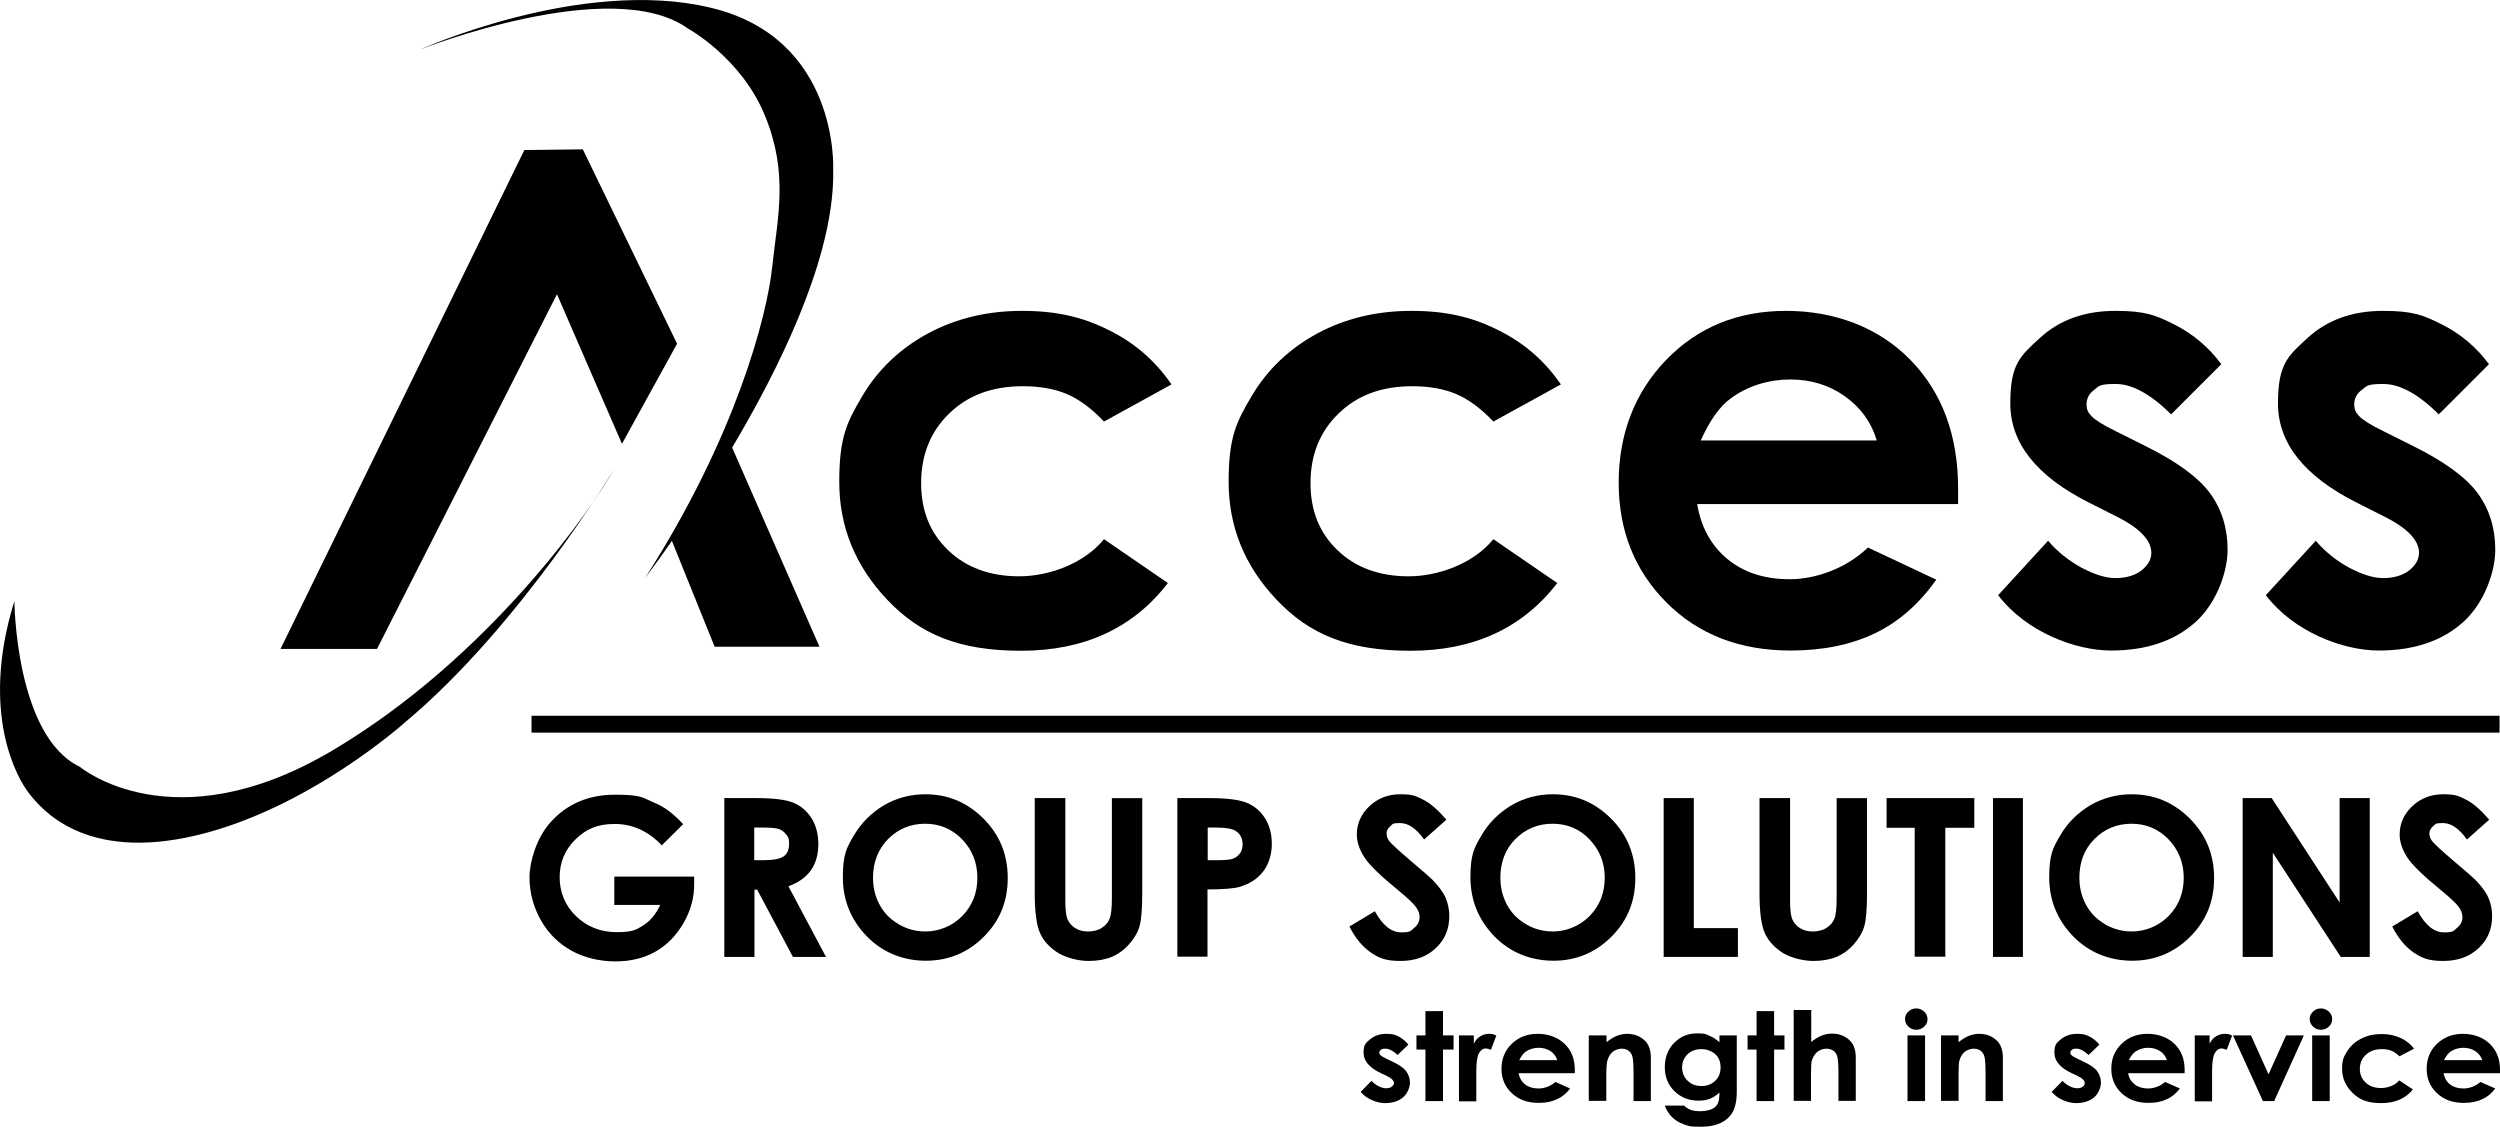 <svg xmlns="http://www.w3.org/2000/svg" id="Layer_2" viewBox="0 0 1111.4 500.9"><g id="Livello_1"><path d="M303.7,366.4l-9.5,9.4c-6-6.3-13-9.5-20.9-9.5s-12.8,2.3-17.5,6.9-7,10.2-7,16.8,2.4,12.6,7.3,17.3,10.9,7.1,18,7.1,8.6-1,11.7-2.9c3.2-2,5.8-5,7.7-9.2h-20.4v-12.6h35.5v3c.1,6.2-1.5,12-4.7,17.6-3.2,5.5-7.3,9.8-12.4,12.7-5.1,2.9-11,4.4-17.9,4.4s-13.9-1.6-19.6-4.8c-5.7-3.2-10.3-7.7-13.6-13.6-3.3-5.9-5-12.2-5-19s3.1-17.5,9.3-24.4c7.3-8.2,16.9-12.3,28.6-12.3s11.9,1.1,17.2,3.4c4.5,1.7,8.9,5,13.2,9.7Z"></path><path d="M322,354.8h14.2c7.8,0,13.3.7,16.6,2.1,3.3,1.4,6,3.7,8,6.9,2,3.2,3,7.1,3,11.5s-1.1,8.5-3.3,11.6c-2.2,3.1-5.6,5.5-10,7.1l16.7,31.4h-14.7l-15.9-29.9h-1.2v29.9h-13.4v-70.6h0ZM335.4,382.4h4.2c4.3,0,7.2-.6,8.8-1.7,1.6-1.1,2.4-3,2.4-5.6s-.4-2.9-1.2-4c-.8-1.1-1.9-2-3.2-2.5-1.3-.5-3.8-.7-7.4-.7h-3.7v14.5h.1Z"></path><path d="M411.4,353.1c10,0,18.6,3.6,25.8,10.8s10.8,16,10.8,26.4-3.5,19-10.6,26.1-15.7,10.7-25.8,10.7-19.4-3.7-26.4-11-10.5-16-10.5-26.1,1.6-13,4.9-18.6,7.8-10.1,13.5-13.5c5.6-3.2,11.7-4.8,18.3-4.8ZM411.3,366.2c-6.5,0-12,2.3-16.5,6.8-4.4,4.5-6.7,10.3-6.7,17.3s2.8,14,8.4,18.5c4.4,3.5,9.3,5.3,15,5.3s11.8-2.3,16.3-6.9,6.7-10.3,6.7-17-2.3-12.4-6.8-17.1c-4.5-4.6-10-6.9-16.4-6.9Z"></path><path d="M460.1,354.8h13.5v45.6c0,3.9.3,6.7,1,8.3.7,1.6,1.8,2.9,3.4,3.9s3.5,1.5,5.7,1.5,4.4-.5,6.1-1.6,2.9-2.5,3.5-4.1c.7-1.7,1-4.9,1-9.6v-44h13.5v42.1c0,7.1-.4,12-1.2,14.8s-2.3,5.4-4.6,8-4.9,4.5-7.8,5.7c-2.9,1.2-6.4,1.8-10.3,1.8s-9.6-1.2-13.4-3.5c-3.8-2.4-6.5-5.3-8.1-8.8s-2.4-9.5-2.4-17.9v-42.2h0Z"></path><path d="M523.4,354.8h14.2c7.7,0,13.3.7,16.7,2.1s6.1,3.7,8.1,6.9c2,3.2,3,7,3,11.4s-1.3,9-3.9,12.3c-2.6,3.3-6.1,5.5-10.5,6.8-2.6.7-7.3,1.1-14.2,1.1v29.9h-13.4v-70.5h0ZM536.9,382.4h4.3c3.4,0,5.7-.2,7-.7s2.3-1.3,3.1-2.4,1.1-2.4,1.1-4c0-2.7-1.1-4.7-3.2-6-1.5-.9-4.4-1.4-8.5-1.4h-3.8v14.5h0Z"></path><path d="M643,364.4l-9.9,8.8c-3.5-4.9-7-7.3-10.7-7.3s-3.2.5-4.3,1.4-1.7,2-1.7,3.2.4,2.3,1.2,3.4c1.1,1.4,4.4,4.4,9.9,9.1,5.1,4.3,8.2,7,9.3,8.1,2.7,2.8,4.7,5.4,5.8,7.9s1.7,5.3,1.7,8.2c0,5.8-2,10.6-6,14.3-4,3.8-9.2,5.7-15.7,5.7s-9.4-1.2-13.1-3.7-6.9-6.3-9.6-11.6l11.3-6.8c3.4,6.2,7.3,9.4,11.7,9.4s4.2-.7,5.8-2,2.4-2.9,2.4-4.7-.6-3.2-1.8-4.8c-1.2-1.6-3.8-4-7.8-7.3-7.7-6.3-12.7-11.1-14.9-14.5s-3.4-6.8-3.4-10.2c0-4.9,1.9-9.1,5.6-12.6,3.7-3.5,8.3-5.3,13.8-5.3s6.9.8,10.1,2.4,6.6,4.6,10.3,8.9Z"></path><path d="M690.4,353.1c10,0,18.6,3.6,25.8,10.8,7.2,7.2,10.8,16,10.8,26.4s-3.5,19-10.6,26.1-15.7,10.7-25.8,10.7-19.4-3.7-26.4-11-10.5-16-10.5-26.1,1.6-13,4.9-18.6c3.3-5.7,7.8-10.1,13.5-13.5,5.5-3.2,11.7-4.8,18.3-4.8ZM690.2,366.2c-6.5,0-12,2.3-16.5,6.8s-6.7,10.3-6.7,17.3,2.8,14,8.4,18.5c4.4,3.5,9.3,5.3,15,5.3s11.8-2.3,16.3-6.9,6.7-10.3,6.7-17-2.3-12.4-6.8-17.1c-4.4-4.6-9.9-6.9-16.4-6.9Z"></path><path d="M739.6,354.8h13.4v57.8h19.6v12.8h-33v-70.6Z"></path><path d="M782.3,354.8h13.5v45.6c0,3.9.3,6.7,1,8.3.7,1.6,1.8,2.9,3.4,3.9,1.6,1,3.5,1.5,5.7,1.5s4.4-.5,6.1-1.6c1.7-1.1,2.9-2.5,3.5-4.1.7-1.7,1-4.9,1-9.6v-44h13.5v42.1c0,7.1-.4,12-1.2,14.8s-2.3,5.4-4.6,8-4.9,4.5-7.8,5.7c-2.9,1.2-6.4,1.8-10.3,1.8s-9.6-1.2-13.4-3.5c-3.8-2.4-6.5-5.3-8.1-8.8s-2.4-9.5-2.4-17.9v-42.2h0Z"></path><path d="M838.7,354.8h39v13.2h-12.9v57.3h-13.6v-57.3h-12.5v-13.2Z"></path><path d="M886,354.8h13.3v70.6h-13.3v-70.6Z"></path><path d="M947.7,353.1c10,0,18.6,3.6,25.8,10.8,7.2,7.2,10.8,16,10.8,26.4s-3.5,19-10.6,26.1-15.7,10.7-25.8,10.7-19.4-3.7-26.4-11-10.5-16-10.5-26.1,1.6-13,4.9-18.6c3.3-5.7,7.8-10.1,13.5-13.5,5.6-3.2,11.7-4.8,18.3-4.8ZM947.6,366.2c-6.5,0-12,2.3-16.5,6.8s-6.7,10.3-6.7,17.3,2.8,14,8.4,18.5c4.4,3.5,9.3,5.3,15,5.3s11.8-2.3,16.3-6.9,6.7-10.3,6.7-17-2.3-12.4-6.8-17.1c-4.5-4.6-9.9-6.9-16.4-6.9Z"></path><path d="M997,354.8h12.9l30.2,46.4v-46.4h13.4v70.6h-12.9l-30.2-46.3v46.3h-13.4v-70.6h0Z"></path><path d="M1106.6,364.4l-9.9,8.8c-3.5-4.9-7-7.3-10.7-7.3s-3.2.5-4.3,1.4-1.7,2-1.7,3.2.4,2.3,1.2,3.4c1.1,1.4,4.4,4.4,9.9,9.1,5.1,4.3,8.2,7,9.3,8.1,2.7,2.8,4.7,5.4,5.8,7.9,1.1,2.5,1.7,5.3,1.7,8.2,0,5.8-2,10.6-6,14.3-4,3.8-9.2,5.7-15.7,5.7s-9.4-1.2-13.1-3.7-6.9-6.3-9.6-11.6l11.3-6.8c3.4,6.2,7.3,9.4,11.7,9.4s4.2-.7,5.8-2c1.6-1.3,2.4-2.9,2.4-4.7s-.6-3.2-1.8-4.8c-1.2-1.6-3.8-4-7.8-7.3-7.7-6.3-12.7-11.1-14.9-14.5-2.2-3.4-3.4-6.8-3.4-10.2,0-4.9,1.9-9.1,5.6-12.6s8.3-5.3,13.8-5.3,6.9.8,10.1,2.4,6.6,4.6,10.3,8.9Z"></path><path d="M6.4,267.2s.4,60,29.1,73.7c0,0,41.3,34.7,112-7.1,70.7-41.8,116.7-109.4,125.7-125.5,0,0-42,70.1-93,112.7,0,0-42.5,38.3-92.6,50.3s-69.3-11.8-74.6-18.5c-5.2-6.5-22.1-35.6-6.6-85.6"></path><path d="M186.8,22s84.9-33.6,118.9-9.4c0,0,23.9,13,34.4,38.9,10.6,25.9,5.5,45.3,3.2,67.1-2.3,21.8-16.1,75.3-56.5,138.3,0,0,85.3-111,83.6-181.7,0,0,2.8-58.3-54.6-71.8-57.4-13.7-129,18.6-129,18.6"></path><polygon points="124.7 288.5 167.6 288.5 247.6 130.8 276.5 197.3 301 152.8 259.1 66.4 233.1 66.7 124.7 288.5"></polygon><polyline points="298.6 240.2 317.7 287.5 364.3 287.5 324 195.6"></polyline><path d="M626.1,464.4l-4.8,4.6c-1.9-1.8-3.7-2.8-5.3-2.8s-1.6.2-2.1.5-.7.8-.7,1.3.2.8.5,1.1c.3.3,1.1.8,2.3,1.4l2.9,1.4c3,1.4,5.1,2.8,6.2,4.3,1.1,1.5,1.7,3.2,1.7,5.1s-1,4.8-3,6.5-4.7,2.6-8.1,2.6-8.1-1.7-10.8-5l4.8-4.9c.9,1,2,1.8,3.2,2.4s2.3.9,3.3.9,1.9-.2,2.5-.7,1-1,1-1.6c0-1.1-1.1-2.2-3.4-3.3l-2.6-1.2c-5-2.4-7.5-5.4-7.5-9s.9-4.3,2.8-5.9c1.9-1.6,4.3-2.5,7.3-2.5s3.9.4,5.7,1.3c1.3.7,2.9,2,4.1,3.5"></path><polygon points="633.7 449.5 641.5 449.5 641.5 460.3 646.2 460.3 646.2 466.6 641.5 466.6 641.5 489.5 633.7 489.5 633.7 466.6 629.7 466.6 629.7 460.3 633.7 460.3 633.7 449.5"></polygon><path d="M648.5,460.3h6.7v3.7c.7-1.5,1.7-2.6,2.9-3.3,1.2-.8,2.5-1.1,3.9-1.1s2.1.2,3.2.8l-2.4,6.3c-.9-.4-1.7-.6-2.3-.6-1.2,0-2.2.7-3,2.1s-1.2,4.1-1.2,8.2v13.2h-7.7v-29.3h-.1Z"></path><path d="M692.3,471.3c-.5-1.6-1.5-3-3-4s-3.3-1.5-5.3-1.5-4.1.6-5.7,1.7c-1,.7-2,2-2.9,3.8h16.9ZM700.1,477.1h-25c.4,2.1,1.3,3.7,2.9,5,1.6,1.2,3.6,1.8,6,1.8s5.4-1,7.5-2.9l6.5,2.9c-1.6,2.2-3.6,3.8-5.9,4.8-2.3,1.1-5,1.6-8.1,1.6-4.9,0-8.8-1.4-11.9-4.3-3.1-2.9-4.6-6.5-4.6-10.9s1.5-8.1,4.6-11.1c3-2.9,6.9-4.4,11.5-4.4s8.9,1.5,11.9,4.4c3.1,2.9,4.6,6.8,4.6,11.7v1.4Z"></path><path d="M706.4,460.3h7.8v3c1.8-1.4,3.4-2.4,4.8-2.9,1.4-.5,2.9-.8,4.4-.8,3.1,0,5.7,1,7.8,3,1.8,1.7,2.7,4.3,2.7,7.6v19.3h-7.7v-12.8c0-3.5-.2-5.8-.5-7-.3-1.1-.9-2-1.7-2.6s-1.8-.9-3.1-.9-2.9.5-4.1,1.5c-1.1,1-1.9,2.4-2.3,4.1-.2.9-.4,2.9-.4,5.9v11.7h-7.8v-29.1h0Z"></path><path d="M756.3,466.4c-2.5,0-4.5.8-6.1,2.3-1.6,1.6-2.4,3.5-2.4,5.8s.8,4.4,2.5,6c1.6,1.6,3.7,2.3,6.2,2.3s4.4-.8,6-2.3,2.4-3.5,2.4-6-.8-4.4-2.4-5.9c-1.7-1.4-3.7-2.2-6.2-2.2M764.4,460.3h7.7v25c0,4.9-1,8.6-3.1,10.9-2.8,3.2-7.1,4.7-12.8,4.7s-5.6-.4-7.7-1.1c-2-.7-3.8-1.8-5.2-3.2s-2.5-3.1-3.2-5.1h8.6c.7.8,1.7,1.4,2.9,1.9,1.2.4,2.6.6,4.2.6s3.8-.3,5.1-.9c1.3-.6,2.2-1.4,2.7-2.4s.8-2.6.8-5c-1.4,1.3-2.8,2.2-4.3,2.8-1.5.6-3.2.8-5.1.8-4.2,0-7.7-1.4-10.6-4.2-2.9-2.8-4.3-6.4-4.3-10.7s1.5-8.4,4.6-11.2c2.7-2.6,6-3.8,9.8-3.8s3.5.3,5.1.9,3.2,1.6,4.8,3v-3Z"></path><polygon points="780.9 449.5 788.7 449.5 788.7 460.3 793.3 460.3 793.3 466.6 788.7 466.6 788.7 489.5 780.9 489.5 780.9 466.6 776.9 466.6 776.9 460.3 780.9 460.3 780.9 449.5"></polygon><path d="M797.5,449h7.7v14.2c1.5-1.2,3.1-2.2,4.6-2.8,1.5-.6,3.1-.9,4.7-.9,3.1,0,5.7,1,7.8,3,1.8,1.7,2.7,4.3,2.7,7.6v19.3h-7.7v-12.7c0-3.4-.2-5.7-.5-6.9-.3-1.2-.9-2.1-1.8-2.7-.8-.6-1.9-.9-3.1-.9s-2.9.5-4.1,1.5c-1.1,1-1.9,2.3-2.4,4-.2.9-.3,2.9-.3,6v11.7h-7.7v-40.4h0Z"></path><path d="M848,460.3h7.8v29.2h-7.8v-29.2ZM851.9,448.3c1.4,0,2.5.5,3.5,1.4s1.5,2.1,1.5,3.4-.5,2.4-1.5,3.3-2.1,1.4-3.5,1.4-2.6-.5-3.5-1.4c-1-.9-1.5-2.1-1.5-3.4s.5-2.4,1.5-3.3c1-1,2.2-1.4,3.5-1.4"></path><path d="M862.9,460.3h7.8v3c1.8-1.4,3.4-2.4,4.8-2.9,1.4-.5,2.9-.8,4.4-.8,3.1,0,5.7,1,7.8,3,1.8,1.7,2.7,4.3,2.7,7.6v19.3h-7.7v-12.8c0-3.5-.2-5.8-.5-7-.3-1.1-.9-2-1.7-2.6s-1.9-.9-3.1-.9-2.9.5-4.1,1.5c-1.1,1-1.9,2.4-2.3,4.1-.2.9-.3,2.9-.3,5.9v11.7h-7.8v-29.1h0Z"></path><path d="M933.3,464.4l-4.8,4.6c-2-1.8-3.7-2.8-5.3-2.8s-1.6.2-2.1.5-.7.8-.7,1.3.2.8.5,1.1c.3.3,1.1.8,2.3,1.4l2.9,1.4c3,1.4,5.1,2.8,6.2,4.3,1.1,1.5,1.7,3.2,1.7,5.1s-1,4.8-3,6.5-4.7,2.6-8.1,2.6-8.1-1.7-10.8-5l4.8-4.9c.9,1,2,1.8,3.2,2.4s2.3.9,3.3.9,1.9-.2,2.5-.7.9-1,.9-1.6c0-1.1-1.1-2.2-3.4-3.3l-2.6-1.2c-5-2.4-7.5-5.4-7.5-9s.9-4.3,2.8-5.9c1.9-1.6,4.3-2.5,7.3-2.5s3.9.4,5.7,1.3c1.4.7,3,2,4.2,3.5"></path><path d="M963.3,471.3c-.5-1.6-1.5-3-3-4s-3.3-1.5-5.3-1.5-4.1.6-5.7,1.7c-1,.7-2,2-2.9,3.8h16.9ZM971.1,477.1h-25c.3,2.1,1.3,3.7,2.9,5,1.6,1.2,3.6,1.8,6,1.8s5.4-1,7.5-2.9l6.6,2.9c-1.7,2.2-3.6,3.8-5.9,4.8-2.3,1.1-5,1.6-8.1,1.6-4.9,0-8.8-1.4-11.9-4.3-3.1-2.9-4.6-6.5-4.6-10.9s1.5-8.1,4.6-11.1c3-2.9,6.9-4.4,11.5-4.4s8.9,1.5,11.9,4.4c3.1,2.9,4.6,6.8,4.6,11.7v1.4Z"></path><path d="M975.6,460.3h6.7v3.7c.7-1.5,1.7-2.6,2.9-3.3,1.2-.8,2.5-1.1,3.9-1.1s2.1.2,3.2.8l-2.4,6.3c-.9-.4-1.7-.6-2.3-.6-1.2,0-2.2.7-3,2.1s-1.2,4.1-1.2,8.2v13.2h-7.7v-29.3h-.1Z"></path><polygon points="992.7 460.3 1000.7 460.3 1008.5 477.6 1016.3 460.3 1024.2 460.3 1011 489.5 1006 489.5 992.7 460.3"></polygon><path d="M1027.9,460.3h7.8v29.2h-7.8v-29.2ZM1031.8,448.3c1.3,0,2.5.5,3.5,1.4s1.5,2.1,1.5,3.4-.5,2.4-1.5,3.3-2.1,1.4-3.5,1.4-2.6-.5-3.5-1.4c-1-.9-1.5-2.1-1.5-3.4s.5-2.4,1.5-3.3c1-1,2.2-1.4,3.5-1.4"></path><path d="M1073.2,466.2l-6.5,3.4c-1.2-1.2-2.4-2-3.6-2.5s-2.6-.7-4.2-.7c-2.9,0-5.3.8-7.1,2.5-1.8,1.6-2.7,3.7-2.7,6.3s.9,4.5,2.6,6.1,4,2.4,6.8,2.4,6.2-1.1,8.1-3.4l6.1,4c-3.3,4.1-8,6.1-14.1,6.1s-9.7-1.5-12.8-4.6c-3.1-3-4.6-6.6-4.6-10.7s.8-5.4,2.3-7.8,3.6-4.3,6.3-5.6c2.7-1.4,5.7-2,9-2s5.8.6,8.3,1.7c2.5,1.1,4.5,2.7,6.1,4.8"></path><path d="M1103.5,471.3c-.5-1.6-1.6-3-3.1-4s-3.3-1.5-5.3-1.5-4.1.6-5.7,1.7c-1,.7-2,2-2.9,3.8h17ZM1111.3,477.1h-25c.4,2.1,1.3,3.7,2.9,5,1.6,1.2,3.6,1.8,6,1.8s5.4-1,7.5-2.9l6.6,2.9c-1.6,2.2-3.6,3.8-5.9,4.8-2.3,1.1-5,1.6-8.1,1.6-4.9,0-8.8-1.4-11.9-4.3s-4.6-6.5-4.6-10.9,1.5-8.1,4.6-11.1c3.1-2.9,6.9-4.4,11.5-4.4s8.9,1.5,11.9,4.4c3.1,2.9,4.6,6.8,4.6,11.7v1.4Z"></path><rect x="236.3" y="318.2" width="874.9" height="7.5"></rect><path d="M520.8,170.9l-30,16.5c-5.6-5.9-11.2-10-16.7-12.3s-12-3.4-19.4-3.4c-13.5,0-24.4,4-32.7,12.1-8.3,8-12.5,18.4-12.5,30.9s4,22.2,12,29.9c8,7.7,18.6,11.6,31.6,11.6s28.7-5.5,37.7-16.5l28.4,19.5c-15.4,20-37.2,30.1-65.2,30.1s-45.1-7.5-59.4-22.5-21.5-32.5-21.5-52.6,3.5-26.7,10.4-38.4c7-11.7,16.7-20.9,29.1-27.6,12.5-6.7,26.4-10,41.8-10s27.1,2.8,38.4,8.5c11.5,5.6,20.8,13.7,28,24.2Z"></path><path d="M693.9,170.9l-30,16.5c-5.6-5.9-11.2-10-16.7-12.3s-12-3.4-19.4-3.4c-13.5,0-24.4,4-32.7,12.1-8.3,8-12.5,18.4-12.5,30.9s4,22.2,12,29.9c8,7.7,18.6,11.6,31.6,11.6s28.7-5.5,37.7-16.5l28.4,19.5c-15.4,20-37.2,30.1-65.2,30.1s-45.1-7.5-59.4-22.5c-14.3-15-21.5-32.5-21.5-52.6s3.5-26.7,10.4-38.4c7-11.7,16.7-20.9,29.1-27.6,12.5-6.7,26.4-10,41.8-10s27.1,2.8,38.4,8.5c11.5,5.6,20.8,13.7,28,24.2Z"></path><path d="M870.4,224.1h-115.9c1.7,10.2,6.1,18.3,13.4,24.4,7.3,6,16.5,9,27.8,9s25-4.7,34.7-14.1l30.4,14.3c-7.6,10.7-16.6,18.7-27.2,23.8-10.6,5.1-23.1,7.7-37.6,7.7-22.5,0-40.9-7.1-55.1-21.3-14.2-14.2-21.3-32-21.3-53.4s7.1-40.1,21.2-54.6c14.1-14.5,31.8-21.7,53.2-21.7s41,7.2,55.2,21.7,21.3,33.6,21.3,57.4v6.8ZM834.3,195.7c-2.4-8-7.1-14.5-14.1-19.5s-15.1-7.5-24.4-7.5-18.9,2.8-26.5,8.5c-4.8,3.5-9.2,9.7-13.2,18.6h78.2Z"></path><path d="M987.5,161.9l-22.3,22.3c-9.1-9-17.3-13.5-24.7-13.5s-7.2.9-9.5,2.6c-2.3,1.7-3.4,3.9-3.4,6.4s.7,3.7,2.2,5.3,5,3.9,10.8,6.7l13.2,6.6c13.9,6.9,23.5,13.9,28.7,21s7.8,15.5,7.8,25.1-4.7,23.4-14.1,32c-9.4,8.5-21.9,12.8-37.7,12.8s-37.7-8.2-50.2-24.6l22.2-24.2c4.2,4.9,9.2,8.9,14.9,12,5.7,3,10.7,4.6,15.1,4.6s8.6-1.1,11.5-3.4,4.4-4.9,4.4-7.9c0-5.5-5.2-11-15.7-16.2l-12.1-6.1c-23.2-11.7-34.9-26.4-34.9-44s4.4-21.1,13.1-29.1c8.8-8.1,20-12.1,33.6-12.1s18.1,2,26.3,6.1c8.1,4.1,15.1,9.9,20.8,17.6Z"></path><path d="M1106.5,161.9l-22.3,22.3c-9.1-9-17.3-13.5-24.7-13.5s-7.2.9-9.5,2.6c-2.3,1.7-3.4,3.9-3.4,6.4s.7,3.7,2.2,5.3,5,3.9,10.8,6.7l13.2,6.6c13.9,6.9,23.5,13.9,28.7,21s7.8,15.5,7.8,25.1-4.7,23.4-14.1,32c-9.4,8.5-21.9,12.8-37.7,12.8s-37.7-8.2-50.2-24.6l22.2-24.2c4.2,4.9,9.2,8.9,14.9,12,5.7,3,10.7,4.6,15.1,4.6s8.6-1.1,11.5-3.4,4.4-4.9,4.4-7.9c0-5.5-5.2-11-15.7-16.2l-12.1-6.1c-23.2-11.7-34.9-26.4-34.9-44s4.4-21.1,13.1-29.1c8.8-8.1,20-12.1,33.6-12.1s18.1,2,26.3,6.1c8.1,4.1,15.1,9.9,20.8,17.6Z"></path></g></svg>